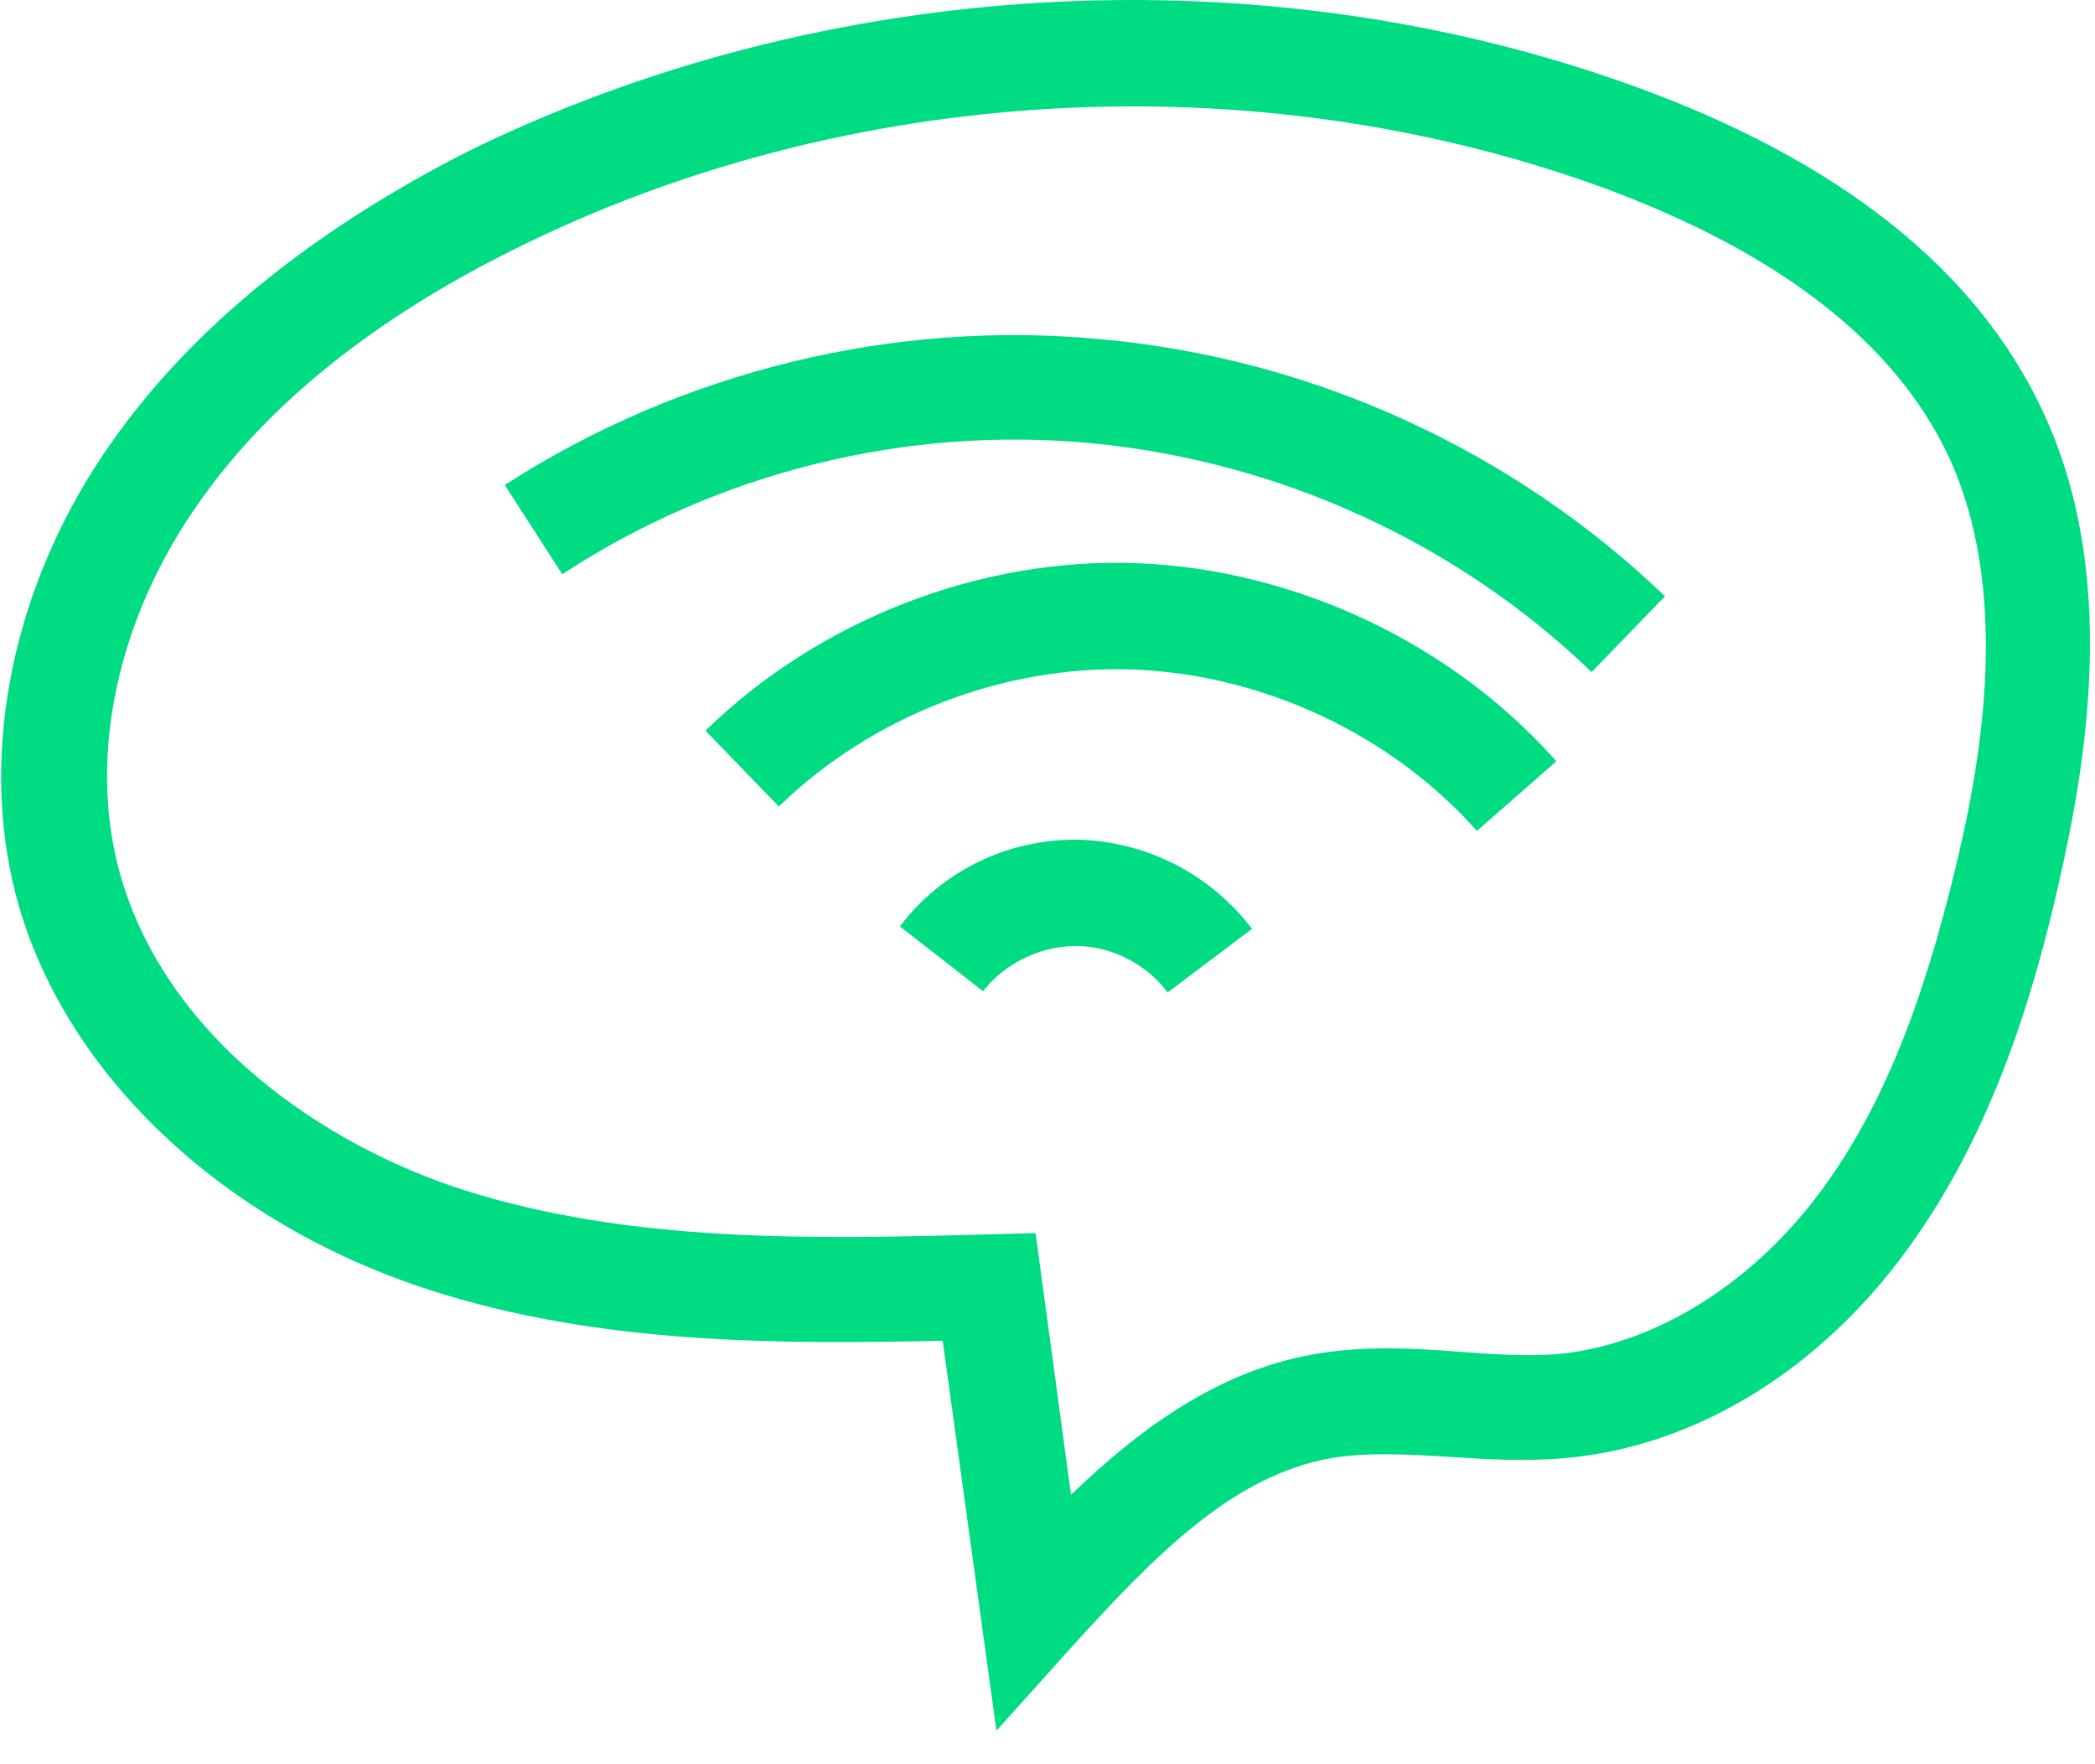 <svg width="57" height="48" viewBox="0 0 57 48" fill="none" xmlns="http://www.w3.org/2000/svg">
<path d="M3.063 11.997C0.369 15.789 -0.596 20.412 0.436 24.37C1.699 29.16 6.023 33.285 11.745 35.114C16.301 36.578 21.191 36.578 25.648 36.478L27.111 47.088L29.174 44.793C31.469 42.265 33.564 40.136 36.225 39.671C37.223 39.505 38.321 39.571 39.451 39.638C40.449 39.704 41.48 39.771 42.578 39.671C46.104 39.371 49.53 37.276 51.925 33.95C54.22 30.79 55.317 27.065 55.983 24.171C56.781 20.712 57.646 15.589 55.583 11.199C53.787 7.34 50.062 4.38 44.474 2.351C34.296 -1.341 22.388 -0.642 12.676 4.147C8.452 6.309 5.225 8.937 3.063 11.997ZM14.006 6.775C23.02 2.285 34.063 1.653 43.543 5.079C48.366 6.842 51.559 9.303 53.022 12.43C54.685 16.022 53.953 20.512 53.222 23.539C52.29 27.43 51.193 30.125 49.63 32.287C47.734 34.914 45.006 36.611 42.345 36.844C41.514 36.91 40.616 36.844 39.684 36.777C38.42 36.677 37.09 36.611 35.759 36.844C33.065 37.309 30.903 38.972 29.14 40.669L28.176 33.551L26.878 33.584C22.089 33.717 17.166 33.817 12.643 32.386C8.884 31.189 4.46 28.262 3.229 23.639C2.398 20.479 3.229 16.753 5.425 13.66C7.287 10.999 10.181 8.671 14.006 6.775Z" fill="#00DC82"/>
<path d="M29.274 22.844C29.241 22.844 29.241 22.844 29.274 22.844C27.378 22.844 25.615 23.709 24.484 25.205L26.746 26.968C27.345 26.203 28.309 25.738 29.274 25.738C30.239 25.738 31.203 26.236 31.769 27.002L34.064 25.272C32.9 23.742 31.137 22.877 29.274 22.844Z" fill="#00DC82"/>
<path d="M30.937 15.323C26.646 15.157 22.255 16.887 19.195 19.88L21.191 21.943C23.719 19.481 27.311 18.084 30.837 18.217C34.363 18.35 37.855 19.98 40.183 22.608L42.345 20.712C39.485 17.485 35.227 15.49 30.937 15.323Z" fill="#00DC82"/>
<path d="M29.767 12.066C34.822 12.565 39.645 14.76 43.304 18.285L45.3 16.223C41.175 12.265 35.754 9.77 30.033 9.238C24.345 8.673 18.524 10.103 13.734 13.196L15.298 15.624C19.555 12.831 24.711 11.567 29.767 12.066Z" fill="#00DC82"/>
</svg>
